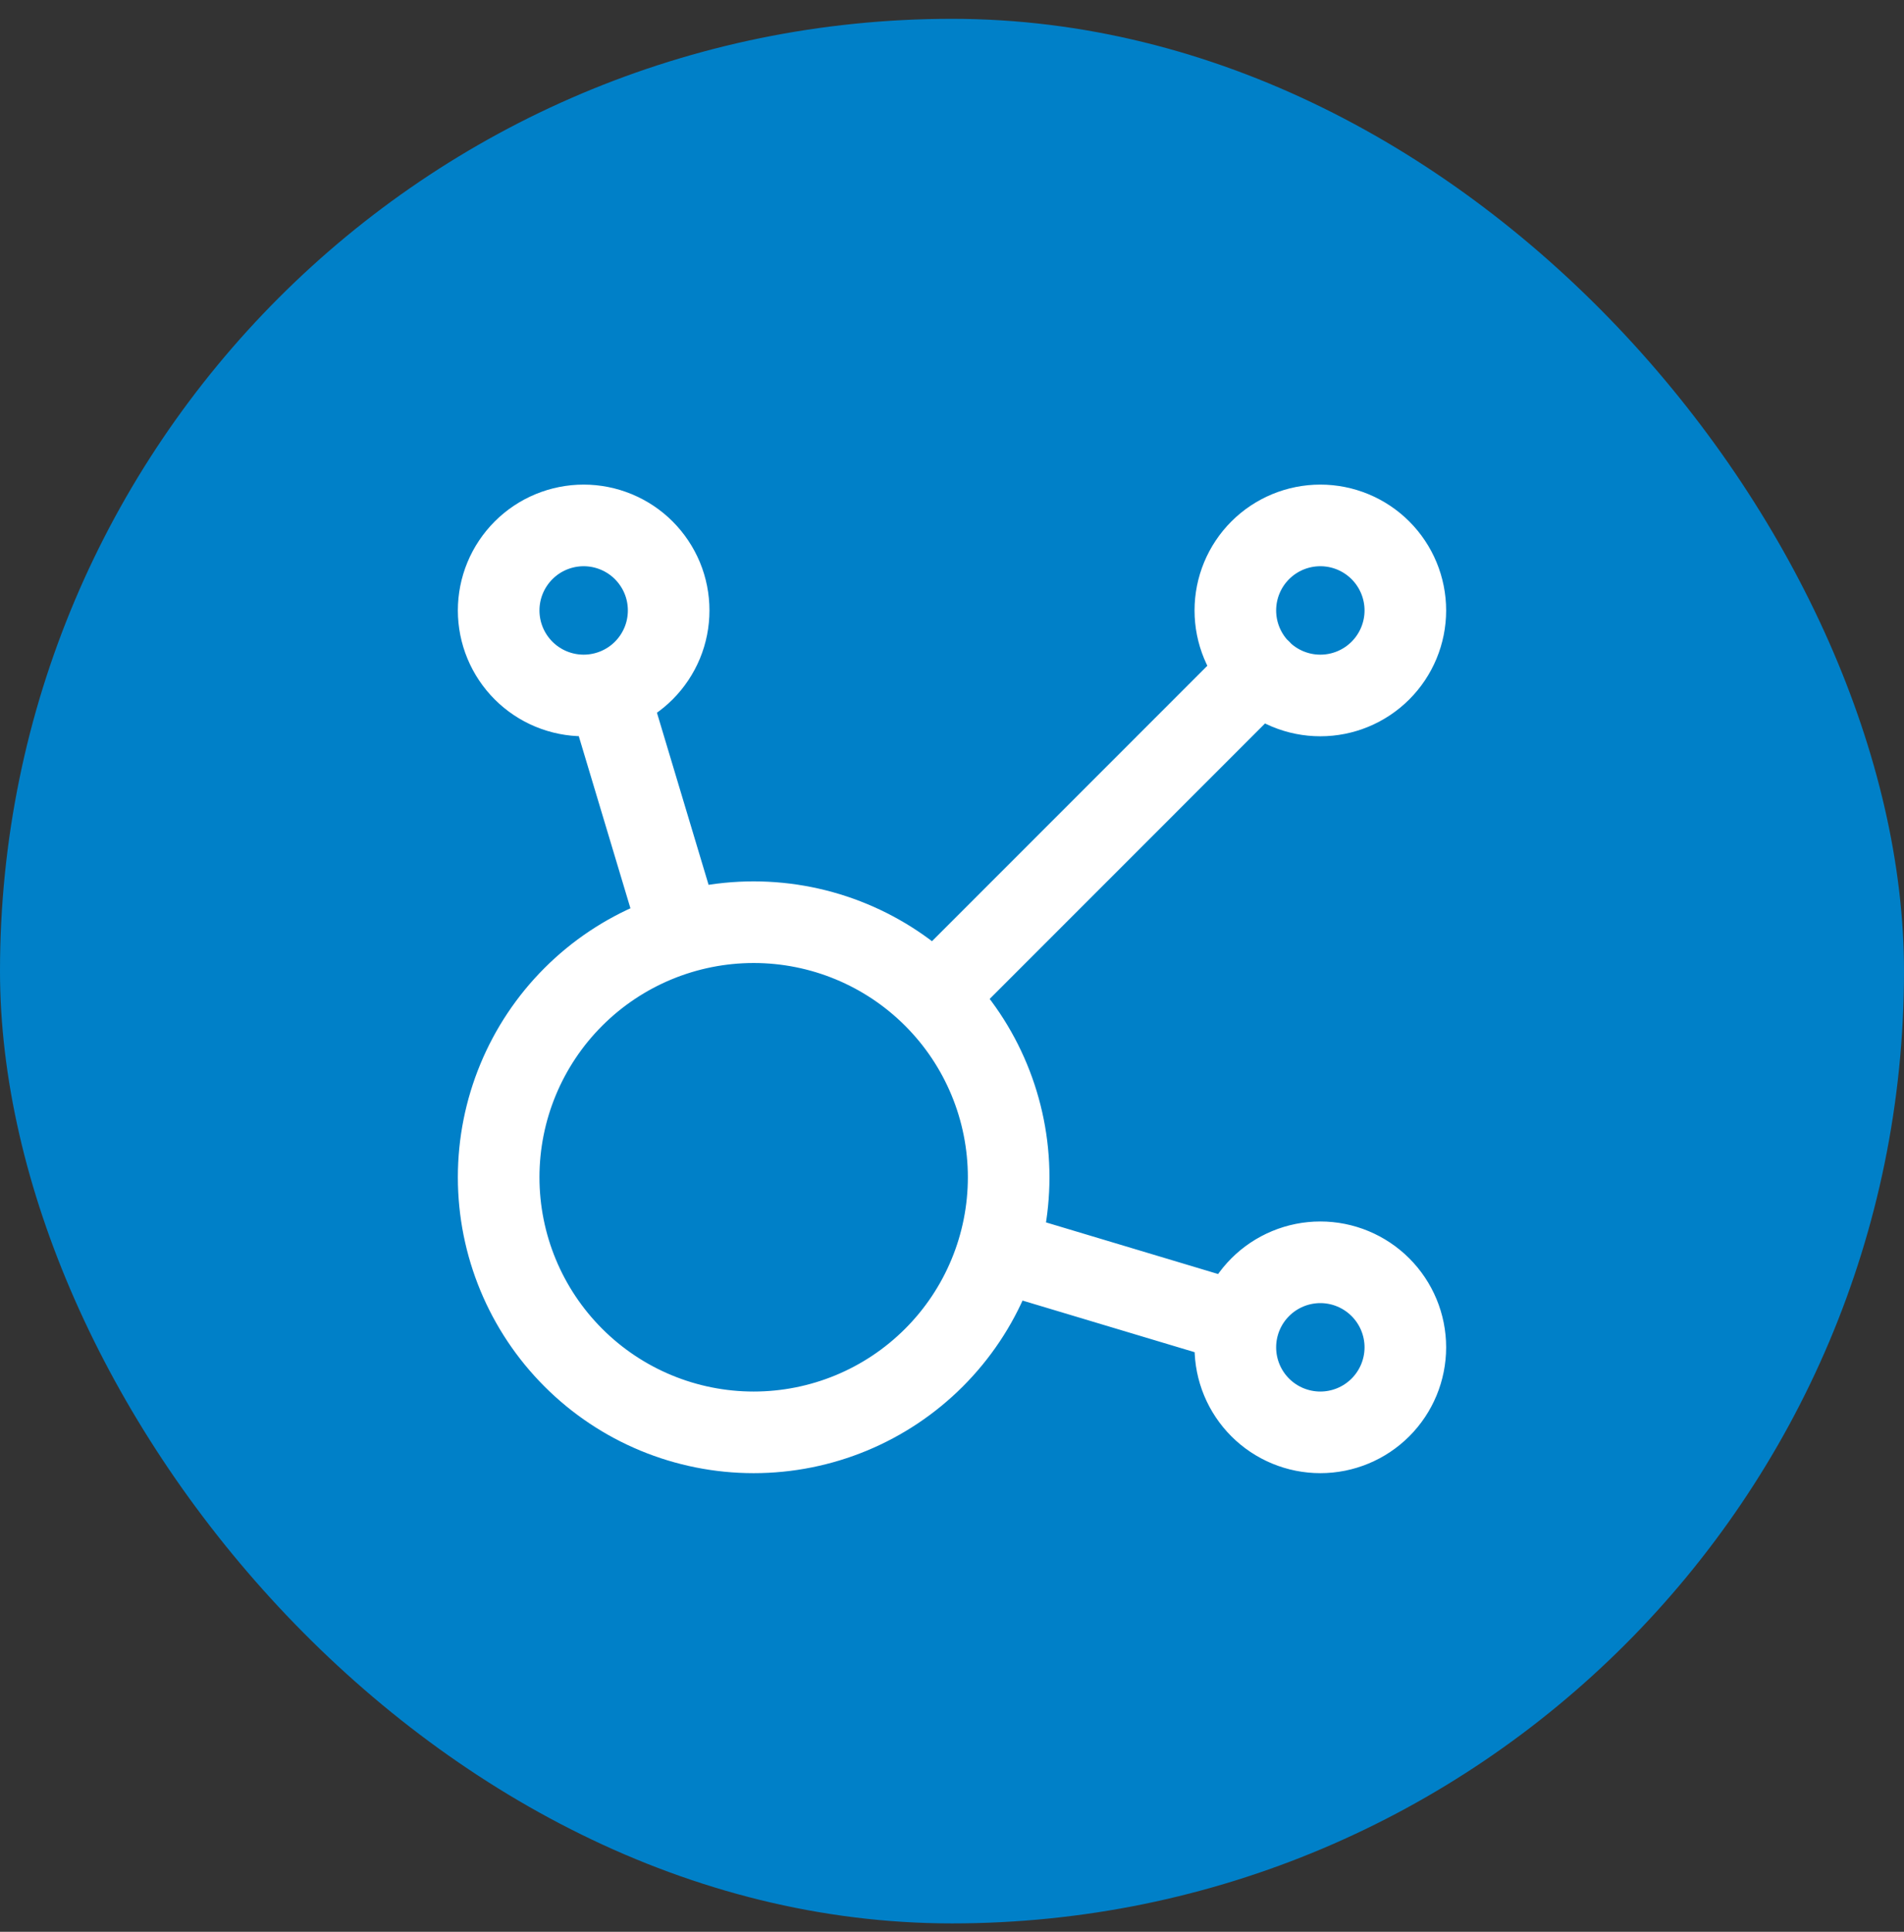 <?xml version="1.0" encoding="UTF-8"?> <svg xmlns="http://www.w3.org/2000/svg" width="70" height="71" viewBox="0 0 70 71" fill="none"><rect x="0" y="0" width="70" height="71" fill="#333333" stroke="none"/><rect y="0.692" width="70" height="70" rx="35" fill="#0080C8"></rect><path d="M22.356 25.428L25.013 34.28M36.694 45.965L45.55 48.621M34.34 36.638L46.337 24.64M18.333 22.436C18.333 22.846 18.414 23.253 18.571 23.632C18.728 24.011 18.959 24.356 19.249 24.646C19.539 24.936 19.883 25.166 20.262 25.323C20.642 25.48 21.048 25.561 21.458 25.561C21.869 25.561 22.275 25.48 22.654 25.323C23.033 25.166 23.378 24.936 23.668 24.646C23.958 24.356 24.188 24.011 24.346 23.632C24.503 23.253 24.583 22.846 24.583 22.436C24.583 22.026 24.503 21.619 24.346 21.24C24.188 20.861 23.958 20.517 23.668 20.226C23.378 19.936 23.033 19.706 22.654 19.549C22.275 19.392 21.869 19.311 21.458 19.311C21.048 19.311 20.642 19.392 20.262 19.549C19.883 19.706 19.539 19.936 19.249 20.226C18.959 20.517 18.728 20.861 18.571 21.24C18.414 21.619 18.333 22.026 18.333 22.436ZM45.417 22.436C45.417 23.265 45.746 24.06 46.332 24.646C46.918 25.232 47.713 25.561 48.542 25.561C49.37 25.561 50.165 25.232 50.751 24.646C51.337 24.06 51.667 23.265 51.667 22.436C51.667 21.607 51.337 20.812 50.751 20.226C50.165 19.64 49.37 19.311 48.542 19.311C47.713 19.311 46.918 19.64 46.332 20.226C45.746 20.812 45.417 21.607 45.417 22.436ZM45.417 49.519C45.417 50.348 45.746 51.143 46.332 51.729C46.918 52.315 47.713 52.644 48.542 52.644C49.37 52.644 50.165 52.315 50.751 51.729C51.337 51.143 51.667 50.348 51.667 49.519C51.667 48.691 51.337 47.896 50.751 47.31C50.165 46.724 49.37 46.394 48.542 46.394C47.713 46.394 46.918 46.724 46.332 47.31C45.746 47.896 45.417 48.691 45.417 49.519ZM18.333 43.269C18.333 45.756 19.321 48.14 21.079 49.898C22.837 51.657 25.222 52.644 27.708 52.644C30.195 52.644 32.579 51.657 34.337 49.898C36.096 48.14 37.083 45.756 37.083 43.269C37.083 40.783 36.096 38.398 34.337 36.64C32.579 34.882 30.195 33.894 27.708 33.894C25.222 33.894 22.837 34.882 21.079 36.64C19.321 38.398 18.333 40.783 18.333 43.269Z" stroke="white" stroke-width="3" stroke-linecap="round" stroke-linejoin="round"></path></svg> 